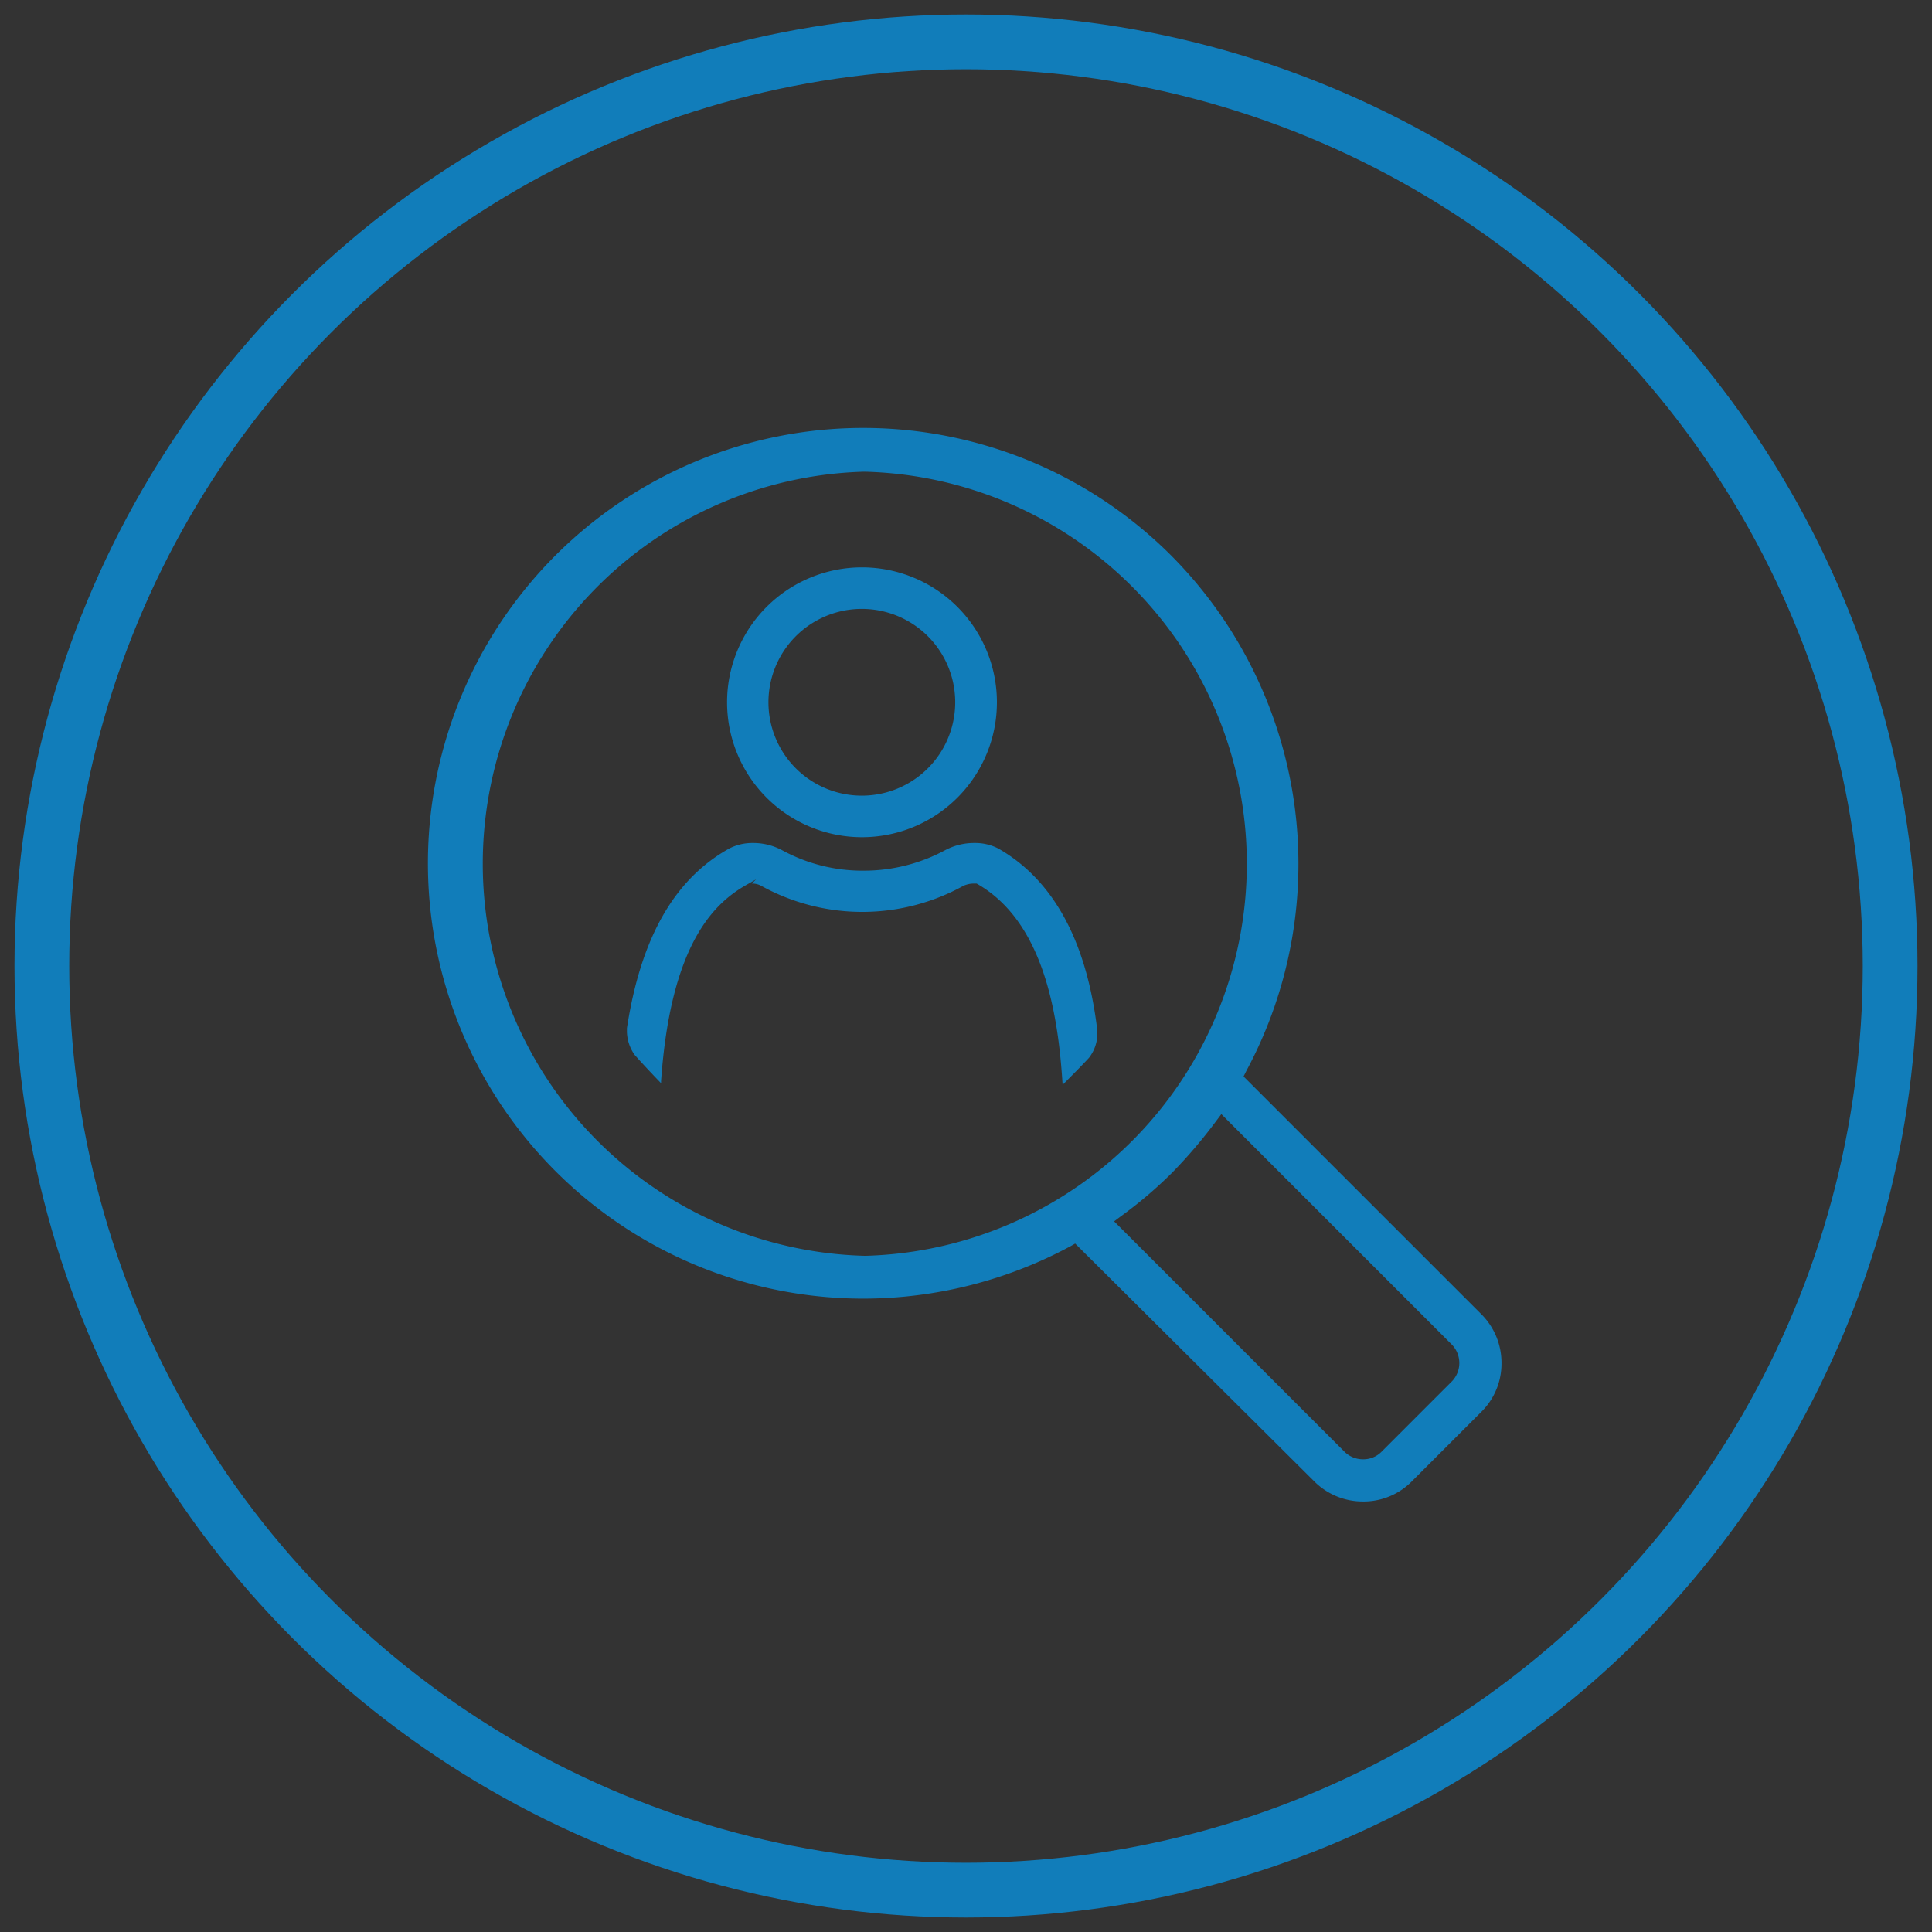 <svg xmlns="http://www.w3.org/2000/svg" viewBox="0 0 60 60"><rect x="0" y="0" width="60" height="60" fill="#333333" stroke="none"/><defs><style>.cls-1{fill:#fff;}.cls-2{fill:#117dba;}.cls-3{fill:none;stroke:#117dba;stroke-miterlimit:10;stroke-width:1.7px;}</style></defs><title>IS-Website Icons-Circle-</title><g id="Layer_1" data-name="Layer 1"><polygon class="cls-1" points="20.12 34.16 20.12 34.16 20.11 34.15 20.1 34.16 20.12 34.16"/><polygon class="cls-1" points="20.12 34.18 20.12 34.16 20.1 34.16 20.12 34.18"/><path class="cls-2" d="M26.77,26a4.19,4.19,0,0,0,0-8.38,4.19,4.19,0,0,0,0,8.38Zm-.05-7.09h.09a2.9,2.9,0,1,1-.09,0Z"/><path class="cls-2" d="M31,26.35a1.57,1.57,0,0,0-.73-.17,1.91,1.91,0,0,0-.93.23,5.32,5.32,0,0,1-2.52.63,5.21,5.21,0,0,1-2.52-.63h0a1.9,1.9,0,0,0-.92-.23h0a1.57,1.57,0,0,0-.73.17c-1.71.95-2.75,2.78-3.18,5.58v.12a1.29,1.29,0,0,0,.24.71h0c.23.26.54.59.82.88l0,0v-.06c.3-4.3,1.67-5.55,2.67-6.11l.28-.16-.13.13a.58.58,0,0,1,.29.07h0a6.49,6.49,0,0,0,6.28,0h0a.79.79,0,0,1,.31-.07h.1l0,0c2.11,1.19,2.54,4.14,2.67,6.25l0,0,0,0c.27-.27.58-.58.82-.84a1.24,1.24,0,0,0,.26-.73v-.1C33.75,29.21,32.7,27.32,31,26.35Z"/><path class="cls-2" d="M46,40.81l-7.38-7.38.09-.18a13.58,13.58,0,0,0-2.34-16,13.52,13.52,0,1,0-9.56,23.08,13.59,13.59,0,0,0,6.44-1.63l.14-.08L40.81,46a2.13,2.13,0,0,0,1.52.63A2.1,2.1,0,0,0,43.85,46L46,43.85a2.1,2.1,0,0,0,.63-1.52A2.13,2.13,0,0,0,46,40.81ZM26.85,39a12.18,12.18,0,0,1-.05-24.35h.09a12.18,12.18,0,0,1,0,24.35ZM45.09,42.9,42.9,45.09a.79.79,0,0,1-.57.23.81.81,0,0,1-.57-.23L34.6,37.93l.2-.15a13.36,13.36,0,0,0,1.61-1.37,15.42,15.42,0,0,0,1.34-1.57l.18-.24,7.16,7.16a.82.82,0,0,1,0,1.14Z"/></g><g id="Layer_3" data-name="Layer 3"><circle class="cls-3" cx="30" cy="30" r="28.7"/></g></svg>